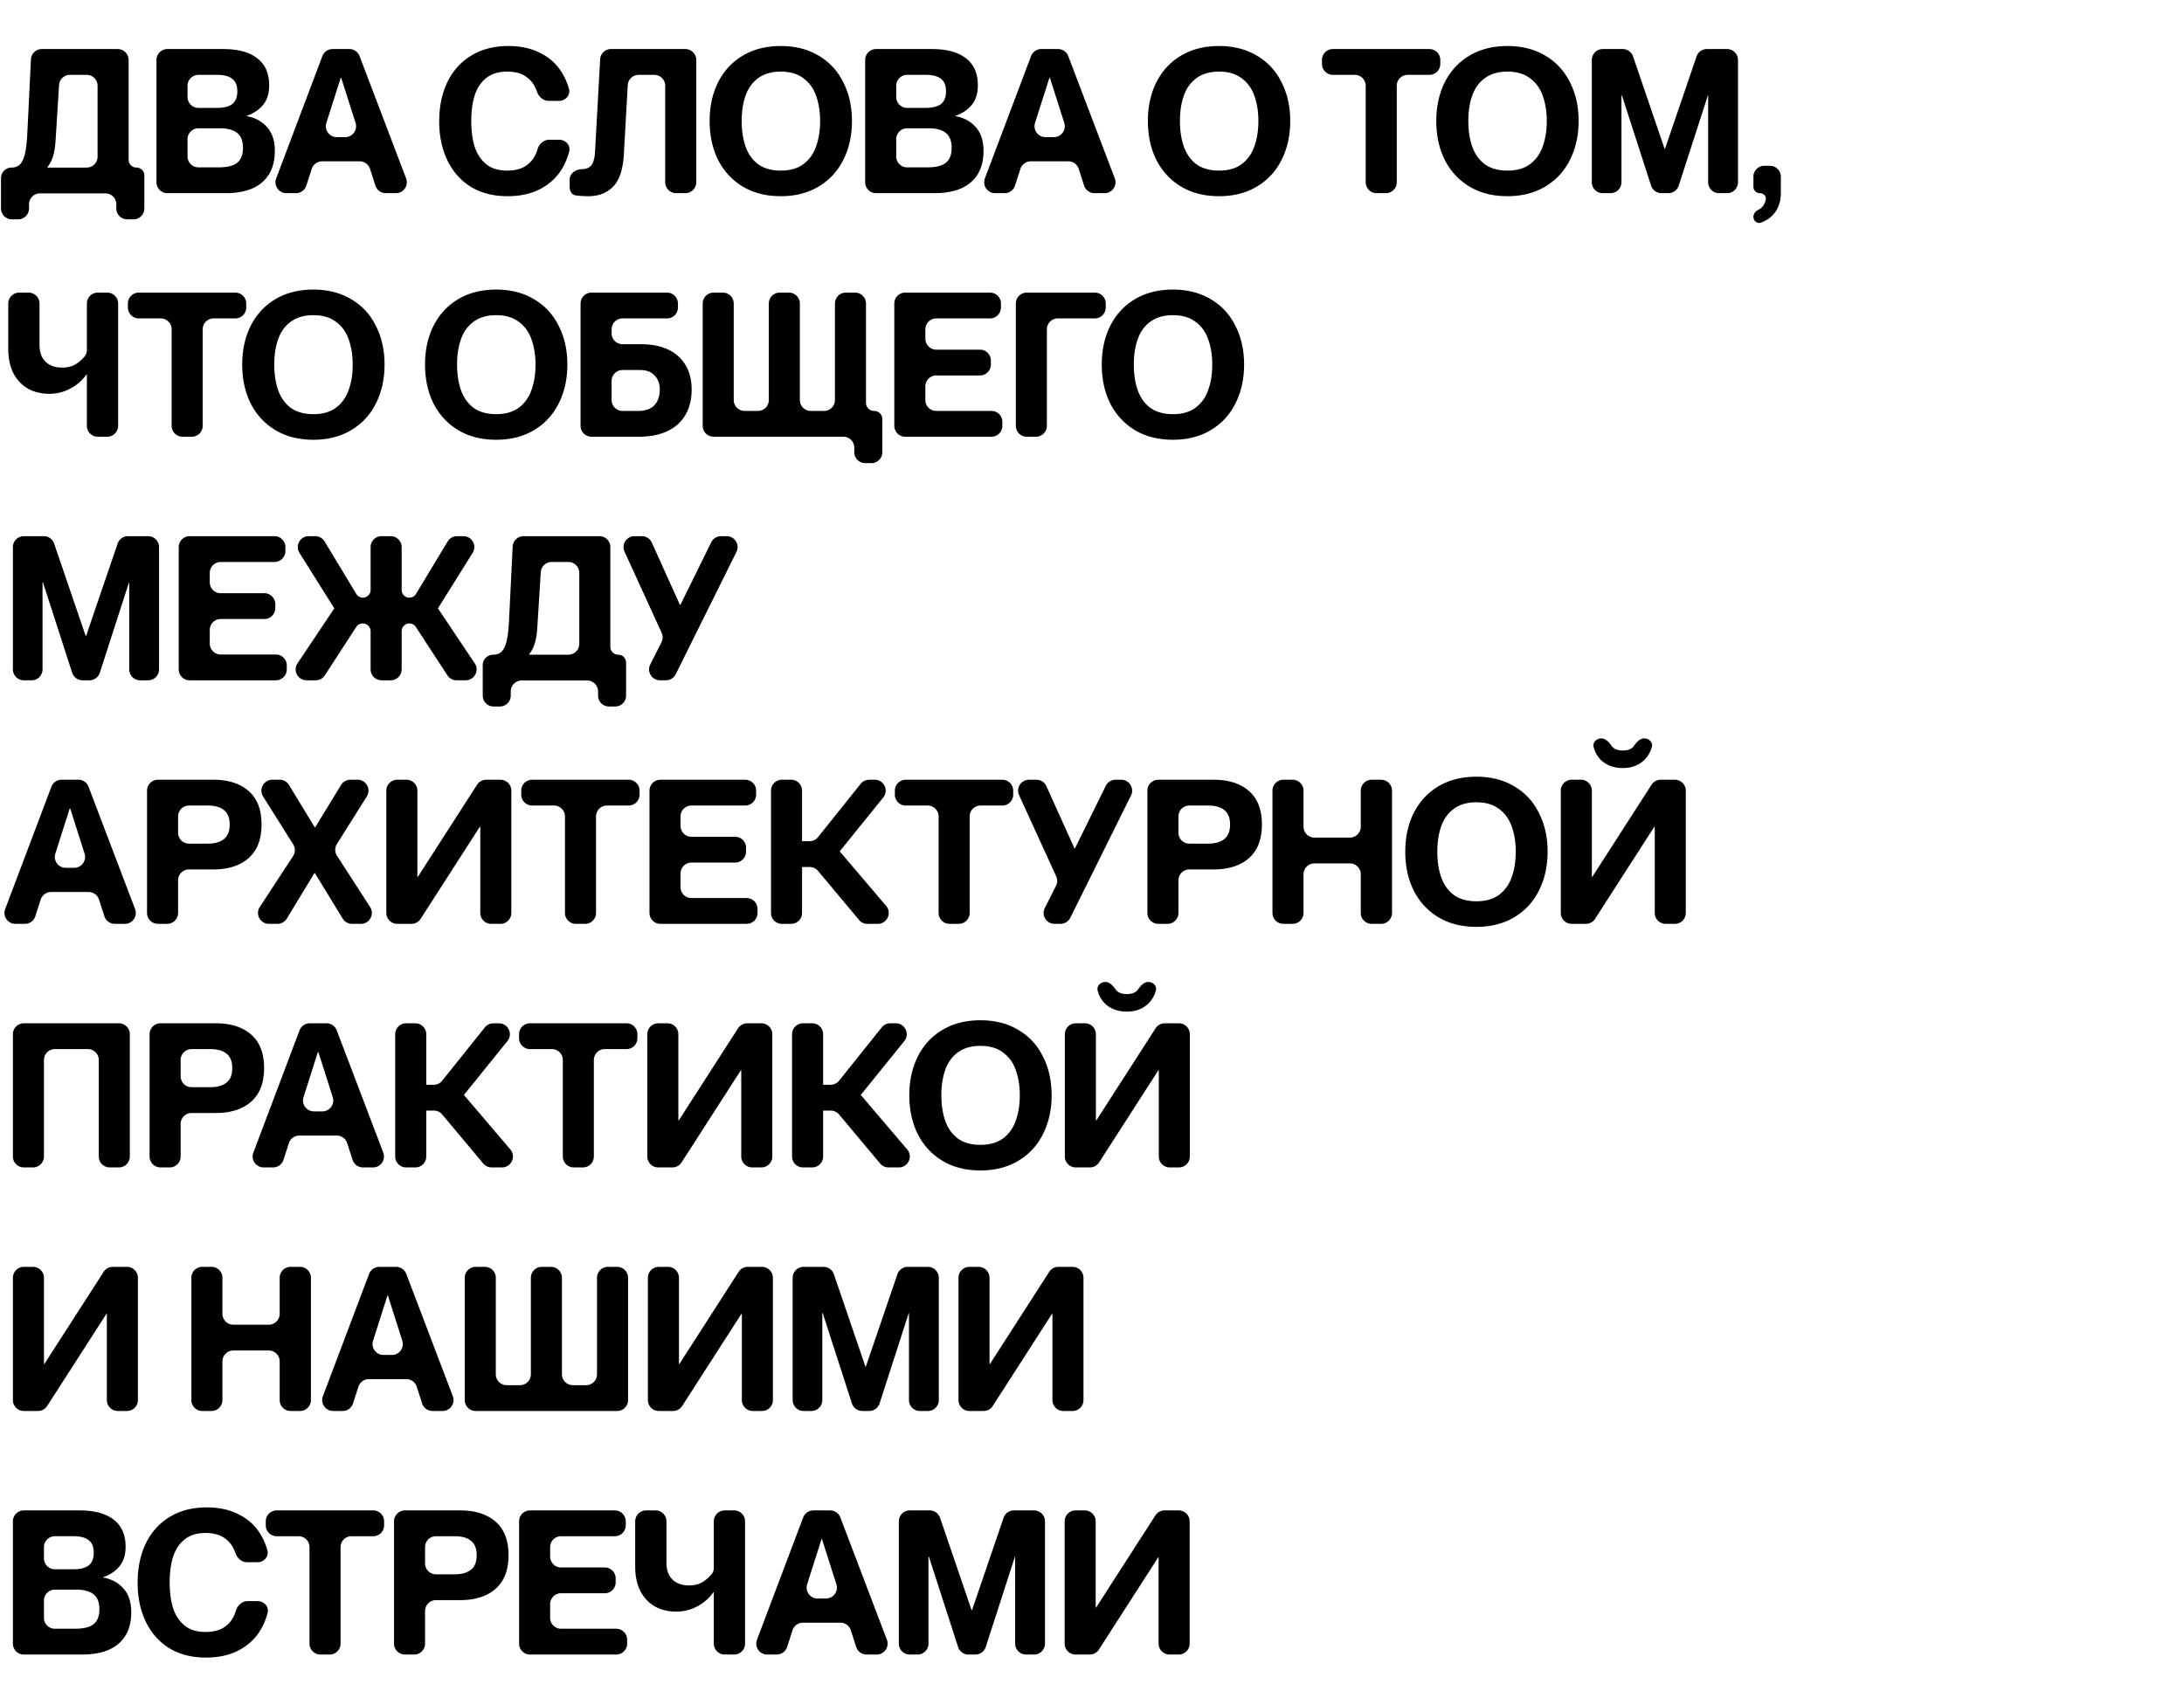 <svg xmlns="http://www.w3.org/2000/svg" width="520" height="406" fill="none"><g fill="#000" clip-path="url(#a)"><path d="M.24 42.4a2.496 2.496 0 0 1 2.496-2.496c.896 0 1.6-.288 2.112-.864.512-.576.896-1.472 1.152-2.688.256-1.216.432-2.912.528-5.088l.839-17.111a2.6 2.6 0 0 1 2.597-2.473h18.06a2.6 2.6 0 0 1 2.6 2.6v23.752c0 1.034.838 1.872 1.872 1.872 1.034 0 1.872.838 1.872 1.872v7.864a2.6 2.6 0 0 1-2.6 2.6h-1.472a2.6 2.6 0 0 1-2.6-2.6v-.992a2.6 2.6 0 0 0-2.6-2.6H9.512a2.6 2.6 0 0 0-2.6 2.6v.992a2.6 2.6 0 0 1-2.6 2.6H2.84a2.6 2.6 0 0 1-2.6-2.6V42.4zm20.392-2.496a2.6 2.6 0 0 0 2.6-2.6v-16.88a2.6 2.6 0 0 0-2.6-2.6h-3.98a2.6 2.6 0 0 0-2.596 2.438l-.808 12.97c-.096 1.632-.304 2.96-.624 3.984-.317 1.014-.76 1.872-1.328 2.572a.07.07 0 0 0 .055.116h9.281zM37.257 14.28a2.6 2.6 0 0 1 2.6-2.6h13.24c3.584 0 6.304.736 8.16 2.208 1.888 1.44 2.832 3.584 2.832 6.432 0 1.952-.496 3.52-1.488 4.704-.951 1.142-2.218 1.985-3.798 2.53a.062.062 0 0 0-.042.058c0 .03.022.056.051.061 1.96.358 3.544 1.219 4.75 2.583 1.247 1.376 1.871 3.264 1.871 5.664 0 2.272-.48 4.16-1.44 5.664-.96 1.504-2.32 2.624-4.08 3.36-1.728.704-3.792 1.056-6.192 1.056H39.857a2.6 2.6 0 0 1-2.6-2.6V14.28zm14.736 25.576c1.408 0 2.528-.16 3.36-.48.864-.32 1.488-.816 1.872-1.488.416-.704.624-1.6.624-2.688 0-1.632-.464-2.816-1.392-3.552-.928-.736-2.32-1.104-4.176-1.104H47.25a2.6 2.6 0 0 0-2.6 2.6v4.112a2.6 2.6 0 0 0 2.6 2.6h4.744zm-.384-14.16c1.088 0 1.984-.128 2.688-.384.736-.256 1.28-.672 1.632-1.248.384-.576.576-1.344.576-2.304 0-1.408-.416-2.416-1.248-3.024-.8-.608-1.968-.912-3.504-.912H47.25a2.6 2.6 0 0 0-2.6 2.6v2.672a2.6 2.6 0 0 0 2.6 2.6h4.36zm25.146-12.335a2.6 2.6 0 0 1 2.433-1.681h3.994a2.6 2.6 0 0 1 2.43 1.675l11.078 29.12A2.6 2.6 0 0 1 94.26 46h-2.4a2.6 2.6 0 0 1-2.475-1.801L88.1 40.217a2.6 2.6 0 0 0-2.474-1.801H76.69a2.6 2.6 0 0 0-2.474 1.801L72.932 44.2a2.6 2.6 0 0 1-2.475 1.8h-2.266a2.6 2.6 0 0 1-2.432-3.519l10.996-29.12zm5.43 19.295a2.6 2.6 0 0 0 2.477-3.39l-3.417-10.724a.066.066 0 0 0-.125 0l-3.418 10.725a2.6 2.6 0 0 0 2.478 3.389h2.005zm38.66 14.064c-3.392 0-6.32-.752-8.784-2.256-2.432-1.536-4.288-3.648-5.568-6.336-1.28-2.688-1.92-5.76-1.92-9.216 0-3.52.64-6.624 1.92-9.312 1.312-2.72 3.2-4.832 5.664-6.336 2.496-1.536 5.456-2.304 8.88-2.304 2.944 0 5.488.56 7.632 1.68 2.176 1.088 3.872 2.624 5.088 4.608a14.984 14.984 0 0 1 1.708 3.914c.418 1.494-.81 2.854-2.361 2.854h-2.481c-1.267 0-2.315-.928-2.74-2.122a10.27 10.27 0 0 0-.606-1.382c-.544-1.024-1.344-1.856-2.4-2.496-1.056-.64-2.432-.96-4.128-.96-2.048 0-3.712.512-4.992 1.536-1.248.992-2.16 2.368-2.736 4.128-.544 1.728-.816 3.76-.816 6.096 0 2.336.272 4.384.816 6.144.576 1.728 1.488 3.104 2.736 4.128 1.248 1.024 2.912 1.536 4.992 1.536 1.696 0 3.088-.32 4.176-.96 1.088-.672 1.904-1.536 2.448-2.592a9.7 9.7 0 0 0 .599-1.514c.386-1.267 1.459-2.278 2.784-2.278h2.391c1.536 0 2.758 1.334 2.371 2.82a15.47 15.47 0 0 1-1.761 4.188c-1.248 2.016-2.976 3.6-5.184 4.752-2.176 1.12-4.752 1.68-7.728 1.68zm19.205 0a23.89 23.89 0 0 1-2.64-.144 13.306 13.306 0 0 1-.292-.037c-.942-.131-1.484-.987-1.484-1.939v-1.858c0-1.43 1.45-2.454 2.88-2.454 1.024 0 1.792-.32 2.304-.96.512-.672.8-1.792.864-3.36l1.208-21.832a2.6 2.6 0 0 1 2.596-2.456h17.692a2.6 2.6 0 0 1 2.6 2.6V43.4a2.6 2.6 0 0 1-2.6 2.6h-2.192a2.6 2.6 0 0 1-2.6-2.6V20.424a2.6 2.6 0 0 0-2.6-2.6h-3.726a2.6 2.6 0 0 0-2.596 2.454l-.918 16.314c-.192 3.68-1.04 6.288-2.544 7.824-1.472 1.536-3.456 2.304-5.952 2.304zm45.853 0c-3.488 0-6.512-.768-9.072-2.304-2.528-1.536-4.48-3.648-5.856-6.336-1.344-2.72-2.016-5.808-2.016-9.264 0-3.456.672-6.528 2.016-9.216 1.376-2.72 3.328-4.832 5.856-6.336 2.56-1.536 5.584-2.304 9.072-2.304 3.456 0 6.464.768 9.024 2.304 2.56 1.504 4.512 3.616 5.856 6.336 1.376 2.688 2.064 5.76 2.064 9.216 0 3.456-.688 6.544-2.064 9.264-1.344 2.688-3.296 4.8-5.856 6.336-2.56 1.536-5.568 2.304-9.024 2.304zm0-6.096c2.208 0 4-.512 5.376-1.536 1.408-1.056 2.416-2.464 3.024-4.224.64-1.76.96-3.776.96-6.048 0-2.24-.32-4.24-.96-6-.608-1.76-1.616-3.152-3.024-4.176-1.376-1.056-3.168-1.584-5.376-1.584s-4.016.528-5.424 1.584c-1.376 1.024-2.368 2.416-2.976 4.176-.608 1.728-.912 3.728-.912 6s.304 4.288.912 6.048c.608 1.76 1.6 3.168 2.976 4.224 1.408 1.024 3.216 1.536 5.424 1.536zm20.089-26.344a2.6 2.6 0 0 1 2.6-2.6h13.24c3.584 0 6.304.736 8.16 2.208 1.888 1.44 2.832 3.584 2.832 6.432 0 1.952-.496 3.52-1.488 4.704-.952 1.142-2.218 1.985-3.798 2.53a.062.062 0 0 0-.042.058c0 .03.022.056.051.061 1.961.358 3.544 1.219 4.749 2.583 1.248 1.376 1.872 3.264 1.872 5.664 0 2.272-.48 4.16-1.44 5.664-.96 1.504-2.32 2.624-4.08 3.36-1.728.704-3.792 1.056-6.192 1.056h-13.864a2.6 2.6 0 0 1-2.6-2.6V14.28zm14.736 25.576c1.408 0 2.528-.16 3.36-.48.864-.32 1.488-.816 1.872-1.488.416-.704.624-1.6.624-2.688 0-1.632-.464-2.816-1.392-3.552-.928-.736-2.32-1.104-4.176-1.104h-5.032a2.6 2.6 0 0 0-2.6 2.6v4.112a2.6 2.6 0 0 0 2.6 2.6h4.744zm-.384-14.16c1.088 0 1.984-.128 2.688-.384.736-.256 1.28-.672 1.632-1.248.384-.576.576-1.344.576-2.304 0-1.408-.416-2.416-1.248-3.024-.8-.608-1.968-.912-3.504-.912h-4.504a2.6 2.6 0 0 0-2.6 2.6v2.672a2.6 2.6 0 0 0 2.6 2.6h4.36zm25.146-12.335a2.6 2.6 0 0 1 2.433-1.681h3.994a2.6 2.6 0 0 1 2.43 1.675l11.078 29.12A2.6 2.6 0 0 1 262.994 46h-2.4a2.6 2.6 0 0 1-2.474-1.801l-1.285-3.982a2.6 2.6 0 0 0-2.475-1.801h-8.934a2.6 2.6 0 0 0-2.474 1.801l-1.285 3.982A2.6 2.6 0 0 1 239.192 46h-2.266a2.6 2.6 0 0 1-2.432-3.519l10.996-29.12zm5.43 19.295a2.6 2.6 0 0 0 2.477-3.39l-3.417-10.724a.066.066 0 0 0-.063-.046.065.065 0 0 0-.062.046l-3.418 10.725a2.6 2.6 0 0 0 2.478 3.389h2.005zm39.332 14.064c-3.488 0-6.512-.768-9.072-2.304-2.528-1.536-4.48-3.648-5.856-6.336-1.344-2.72-2.016-5.808-2.016-9.264 0-3.456.672-6.528 2.016-9.216 1.376-2.72 3.328-4.832 5.856-6.336 2.56-1.536 5.584-2.304 9.072-2.304 3.456 0 6.464.768 9.024 2.304 2.56 1.504 4.512 3.616 5.856 6.336 1.376 2.688 2.064 5.76 2.064 9.216 0 3.456-.688 6.544-2.064 9.264-1.344 2.688-3.296 4.8-5.856 6.336-2.56 1.536-5.568 2.304-9.024 2.304zm0-6.096c2.208 0 4-.512 5.376-1.536 1.408-1.056 2.416-2.464 3.024-4.224.64-1.76.96-3.776.96-6.048 0-2.24-.32-4.24-.96-6-.608-1.76-1.616-3.152-3.024-4.176-1.376-1.056-3.168-1.584-5.376-1.584s-4.016.528-5.424 1.584c-1.376 1.024-2.368 2.416-2.976 4.176-.608 1.728-.912 3.728-.912 6s.304 4.288.912 6.048c.608 1.76 1.6 3.168 2.976 4.224 1.408 1.024 3.216 1.536 5.424 1.536zm34.917-20.2a2.6 2.6 0 0 0-2.6-2.6h-5.216a2.6 2.6 0 0 1-2.6-2.6v-.944a2.6 2.6 0 0 1 2.6-2.6h22.976a2.6 2.6 0 0 1 2.6 2.6v.944a2.6 2.6 0 0 1-2.6 2.6h-5.168a2.6 2.6 0 0 0-2.6 2.6V43.4a2.6 2.6 0 0 1-2.6 2.6h-2.192a2.6 2.6 0 0 1-2.6-2.6V20.424zm33.747 26.296c-3.488 0-6.512-.768-9.072-2.304-2.528-1.536-4.48-3.648-5.856-6.336-1.344-2.72-2.016-5.808-2.016-9.264 0-3.456.672-6.528 2.016-9.216 1.376-2.72 3.328-4.832 5.856-6.336 2.56-1.536 5.584-2.304 9.072-2.304 3.456 0 6.464.768 9.024 2.304 2.56 1.504 4.512 3.616 5.856 6.336 1.376 2.688 2.064 5.76 2.064 9.216 0 3.456-.688 6.544-2.064 9.264-1.344 2.688-3.296 4.8-5.856 6.336-2.56 1.536-5.568 2.304-9.024 2.304zm0-6.096c2.208 0 4-.512 5.376-1.536 1.408-1.056 2.416-2.464 3.024-4.224.64-1.76.96-3.776.96-6.048 0-2.24-.32-4.24-.96-6-.608-1.76-1.616-3.152-3.024-4.176-1.376-1.056-3.168-1.584-5.376-1.584s-4.016.528-5.424 1.584c-1.376 1.024-2.368 2.416-2.976 4.176-.608 1.728-.912 3.728-.912 6s.304 4.288.912 6.048c.608 1.76 1.6 3.168 2.976 4.224 1.408 1.024 3.216 1.536 5.424 1.536zm20.09-26.344a2.6 2.6 0 0 1 2.6-2.6h4.756a2.6 2.6 0 0 1 2.461 1.76l7.495 21.954c.01.028.035.046.064.046a.066.066 0 0 0 .063-.045l7.496-21.955a2.6 2.6 0 0 1 2.46-1.76h4.805a2.6 2.6 0 0 1 2.6 2.6V43.4a2.6 2.6 0 0 1-2.6 2.6h-1.904a2.6 2.6 0 0 1-2.6-2.6V22.7a.028.028 0 0 0-.028-.028.027.027 0 0 0-.026.02L399.7 44.198A2.601 2.601 0 0 1 397.225 46h-1.639a2.6 2.6 0 0 1-2.474-1.8l-6.942-21.49a.055.055 0 0 0-.108.017V43.4a2.6 2.6 0 0 1-2.6 2.6h-1.856a2.6 2.6 0 0 1-2.6-2.6V14.28zm38.474 37.344c0-.733.531-1.333 1.181-1.67a3.305 3.305 0 0 0 1.123-.93c.295-.387.505-.886.63-1.497.17-.83-.55-1.527-1.398-1.527a1.536 1.536 0 0 1-1.536-1.536v-2.392a2.6 2.6 0 0 1 2.6-2.6h1.328a2.6 2.6 0 0 1 2.6 2.6V46c0 1.984-.56 3.632-1.68 4.944-.759.915-1.775 1.605-3.048 2.068-.913.333-1.8-.417-1.8-1.388zM20.688 89.231a.063.063 0 0 0-.115-.036c-.99 1.395-2.263 2.506-3.82 3.333a10.498 10.498 0 0 1-4.993 1.248c-1.92 0-3.632-.416-5.136-1.248-1.472-.864-2.624-2.096-3.456-3.696-.8-1.632-1.2-3.536-1.2-5.712V72.28a2.6 2.6 0 0 1 2.6-2.6h2.24a2.6 2.6 0 0 1 2.6 2.6v9.832c0 1.696.464 3.024 1.392 3.984.96.96 2.288 1.44 3.984 1.44 1.28 0 2.368-.272 3.264-.816.724-.45 1.418-1.054 2.083-1.814.376-.43.557-.991.557-1.562V72.28a2.6 2.6 0 0 1 2.6-2.6h2.24a2.6 2.6 0 0 1 2.6 2.6v29.12a2.6 2.6 0 0 1-2.6 2.6h-2.24a2.6 2.6 0 0 1-2.6-2.6V89.231zm20.18-10.807a2.6 2.6 0 0 0-2.6-2.6h-5.216a2.6 2.6 0 0 1-2.6-2.6v-.944a2.6 2.6 0 0 1 2.6-2.6h22.976a2.6 2.6 0 0 1 2.6 2.6v.944a2.6 2.6 0 0 1-2.6 2.6H50.86a2.6 2.6 0 0 0-2.6 2.6V101.4a2.6 2.6 0 0 1-2.6 2.6h-2.192a2.6 2.6 0 0 1-2.6-2.6V78.424zm33.748 26.296c-3.488 0-6.512-.768-9.072-2.304-2.528-1.536-4.48-3.648-5.856-6.336-1.344-2.72-2.016-5.808-2.016-9.264 0-3.456.672-6.528 2.016-9.216 1.376-2.72 3.328-4.832 5.856-6.336 2.56-1.536 5.584-2.304 9.072-2.304 3.456 0 6.464.768 9.024 2.304 2.56 1.504 4.512 3.616 5.856 6.336 1.376 2.688 2.064 5.76 2.064 9.216 0 3.456-.688 6.544-2.064 9.264-1.344 2.688-3.296 4.8-5.856 6.336-2.56 1.536-5.568 2.304-9.024 2.304zm0-6.096c2.208 0 4-.512 5.376-1.536 1.408-1.056 2.416-2.464 3.024-4.224.64-1.76.96-3.776.96-6.048 0-2.24-.32-4.24-.96-6-.608-1.76-1.616-3.152-3.024-4.176-1.376-1.056-3.168-1.584-5.376-1.584s-4.016.528-5.424 1.584c-1.376 1.024-2.368 2.416-2.976 4.176-.608 1.728-.912 3.728-.912 6s.304 4.288.912 6.048c.608 1.76 1.6 3.168 2.976 4.224 1.408 1.024 3.216 1.536 5.424 1.536zm43.526 6.096c-3.488 0-6.512-.768-9.072-2.304-2.528-1.536-4.48-3.648-5.856-6.336-1.344-2.72-2.016-5.808-2.016-9.264 0-3.456.672-6.528 2.016-9.216 1.376-2.72 3.328-4.832 5.856-6.336 2.56-1.536 5.584-2.304 9.072-2.304 3.456 0 6.464.768 9.024 2.304 2.56 1.504 4.512 3.616 5.856 6.336 1.376 2.688 2.064 5.76 2.064 9.216 0 3.456-.688 6.544-2.064 9.264-1.344 2.688-3.296 4.8-5.856 6.336-2.56 1.536-5.568 2.304-9.024 2.304zm0-6.096c2.208 0 4-.512 5.376-1.536 1.408-1.056 2.416-2.464 3.024-4.224.64-1.76.96-3.776.96-6.048 0-2.24-.32-4.24-.96-6-.608-1.76-1.616-3.152-3.024-4.176-1.376-1.056-3.168-1.584-5.376-1.584s-4.016.528-5.424 1.584c-1.376 1.024-2.368 2.416-2.976 4.176-.608 1.728-.912 3.728-.912 6s.304 4.288.912 6.048c.608 1.76 1.6 3.168 2.976 4.224 1.408 1.024 3.216 1.536 5.424 1.536zm20.089-26.344a2.6 2.6 0 0 1 2.6-2.6h17.984a2.6 2.6 0 0 1 2.6 2.6v.944a2.6 2.6 0 0 1-2.6 2.6h-10.592a2.6 2.6 0 0 0-2.6 2.6v.944a2.6 2.6 0 0 0 2.6 2.6h4.36c3.84 0 6.816.96 8.928 2.88 2.112 1.92 3.168 4.56 3.168 7.92 0 2.336-.496 4.352-1.488 6.048-.96 1.664-2.384 2.944-4.272 3.84-1.888.896-4.16 1.344-6.816 1.344h-11.272a2.6 2.6 0 0 1-2.6-2.6V72.28zm13.776 25.576c1.088 0 2-.192 2.736-.576a3.767 3.767 0 0 0 1.728-1.728c.416-.8.624-1.728.624-2.784 0-1.376-.416-2.496-1.248-3.36-.8-.864-1.936-1.296-3.408-1.296h-4.216a2.6 2.6 0 0 0-2.6 2.6v4.544a2.6 2.6 0 0 0 2.6 2.6h3.784zm51.396 8.744a2.6 2.6 0 0 0-2.6-2.6h-30.896a2.6 2.6 0 0 1-2.6-2.6V72.28a2.6 2.6 0 0 1 2.6-2.6h2.192a2.6 2.6 0 0 1 2.6 2.6v22.976a2.6 2.6 0 0 0 2.6 2.6h3.152a2.6 2.6 0 0 0 2.6-2.6V72.28a2.6 2.6 0 0 1 2.6-2.6h2.192a2.6 2.6 0 0 1 2.6 2.6v22.976a2.6 2.6 0 0 0 2.6 2.6h3.152a2.6 2.6 0 0 0 2.6-2.6V72.28a2.6 2.6 0 0 1 2.6-2.6h2.192a2.6 2.6 0 0 1 2.6 2.6v23.632c0 1.074.87 1.944 1.944 1.944 1.074 0 1.944.87 1.944 1.944v7.888a2.6 2.6 0 0 1-2.6 2.6h-1.472a2.6 2.6 0 0 1-2.6-2.6V106.6zm9.527-34.32a2.6 2.6 0 0 1 2.6-2.6h20.192a2.6 2.6 0 0 1 2.6 2.6v.944a2.6 2.6 0 0 1-2.6 2.6h-12.8a2.6 2.6 0 0 0-2.6 2.6v2.24a2.6 2.6 0 0 0 2.6 2.6h10.4a2.6 2.6 0 0 1 2.6 2.6v.944a2.6 2.6 0 0 1-2.6 2.6h-10.4a2.6 2.6 0 0 0-2.6 2.6v3.248a2.6 2.6 0 0 0 2.6 2.6h13.136a2.6 2.6 0 0 1 2.6 2.6v.944a2.6 2.6 0 0 1-2.6 2.6H215.53a2.6 2.6 0 0 1-2.6-2.6V72.28zm28.935 0a2.6 2.6 0 0 1 2.6-2.6h16.208a2.6 2.6 0 0 1 2.6 2.6v.944a2.6 2.6 0 0 1-2.6 2.6h-8.816a2.6 2.6 0 0 0-2.6 2.6V101.4a2.6 2.6 0 0 1-2.6 2.6h-2.192a2.6 2.6 0 0 1-2.6-2.6V72.28zm37.405 32.44c-3.488 0-6.512-.768-9.072-2.304-2.528-1.536-4.48-3.648-5.856-6.336-1.344-2.72-2.016-5.808-2.016-9.264 0-3.456.672-6.528 2.016-9.216 1.376-2.72 3.328-4.832 5.856-6.336 2.56-1.536 5.584-2.304 9.072-2.304 3.456 0 6.464.768 9.024 2.304 2.56 1.504 4.512 3.616 5.856 6.336 1.376 2.688 2.064 5.76 2.064 9.216 0 3.456-.688 6.544-2.064 9.264-1.344 2.688-3.296 4.8-5.856 6.336-2.56 1.536-5.568 2.304-9.024 2.304zm0-6.096c2.208 0 4-.512 5.376-1.536 1.408-1.056 2.416-2.464 3.024-4.224.64-1.76.96-3.776.96-6.048 0-2.24-.32-4.24-.96-6-.608-1.76-1.616-3.152-3.024-4.176-1.376-1.056-3.168-1.584-5.376-1.584s-4.016.528-5.424 1.584c-1.376 1.024-2.368 2.416-2.976 4.176-.608 1.728-.912 3.728-.912 6s.304 4.288.912 6.048c.608 1.76 1.6 3.168 2.976 4.224 1.408 1.024 3.216 1.536 5.424 1.536zM3.072 130.28a2.6 2.6 0 0 1 2.6-2.6h4.756a2.6 2.6 0 0 1 2.46 1.76l7.496 21.955c.01.027.035.045.064.045a.067.067 0 0 0 .064-.045l7.495-21.955a2.6 2.6 0 0 1 2.46-1.76h4.805a2.6 2.6 0 0 1 2.6 2.6v29.12a2.6 2.6 0 0 1-2.6 2.6h-1.904a2.6 2.6 0 0 1-2.6-2.6v-20.7a.028.028 0 0 0-.028-.028.028.028 0 0 0-.026.019l-6.948 21.508A2.6 2.6 0 0 1 21.292 162h-1.64a2.6 2.6 0 0 1-2.474-1.801l-6.942-21.489a.056.056 0 0 0-.108.018V159.4a2.6 2.6 0 0 1-2.6 2.6H5.672a2.6 2.6 0 0 1-2.6-2.6v-29.12zm39.482 0a2.6 2.6 0 0 1 2.6-2.6h20.192a2.6 2.6 0 0 1 2.6 2.6v.944a2.6 2.6 0 0 1-2.6 2.6h-12.8a2.6 2.6 0 0 0-2.6 2.6v2.24a2.6 2.6 0 0 0 2.6 2.6h10.4a2.6 2.6 0 0 1 2.6 2.6v.944a2.6 2.6 0 0 1-2.6 2.6h-10.4a2.6 2.6 0 0 0-2.6 2.6v3.248a2.6 2.6 0 0 0 2.6 2.6h13.136a2.6 2.6 0 0 1 2.6 2.6v.944a2.6 2.6 0 0 1-2.6 2.6H45.154a2.6 2.6 0 0 1-2.6-2.6v-29.12zm37.331 14.171c.438-.654 1.458-.334 1.444.453-.014.784-1.04 1.069-1.457.405l-8.57-13.646c-1.087-1.732.157-3.983 2.202-3.983h1.557a2.6 2.6 0 0 1 2.226 1.257l7.537 12.493a1.84 1.84 0 0 0 3.417-.951V130.28a2.6 2.6 0 0 1 2.6-2.6h2.192a2.6 2.6 0 0 1 2.6 2.6v10.199a1.841 1.841 0 0 0 3.417.951l7.537-12.493a2.6 2.6 0 0 1 2.226-1.257h1.518c2.043 0 3.288 2.247 2.205 3.979L104 145.303c-.416.664-1.441.38-1.455-.403-.014-.786 1.004-1.105 1.441-.453l9.048 13.506c1.157 1.727-.081 4.047-2.16 4.047h-2.169a2.601 2.601 0 0 1-2.177-1.179l-7.52-11.524a1.837 1.837 0 0 0-3.376 1.004v9.099a2.6 2.6 0 0 1-2.6 2.6h-2.191a2.6 2.6 0 0 1-2.6-2.6v-9.07a1.867 1.867 0 0 0-3.432-1.016l-7.463 11.501A2.6 2.6 0 0 1 75.165 162H73c-2.08 0-3.317-2.32-2.16-4.047l9.045-13.502zm35.051 13.949a2.495 2.495 0 0 1 2.496-2.496c.896 0 1.6-.288 2.112-.864.512-.576.896-1.472 1.152-2.688.256-1.216.432-2.912.528-5.088l.838-17.111a2.6 2.6 0 0 1 2.597-2.473h18.061a2.6 2.6 0 0 1 2.6 2.6v23.752c0 1.034.838 1.872 1.872 1.872 1.034 0 1.872.838 1.872 1.872v7.864a2.6 2.6 0 0 1-2.6 2.6h-1.472a2.6 2.6 0 0 1-2.6-2.6v-.992a2.6 2.6 0 0 0-2.6-2.6h-15.584a2.6 2.6 0 0 0-2.6 2.6v.992a2.6 2.6 0 0 1-2.6 2.6h-1.472a2.6 2.6 0 0 1-2.6-2.6v-7.24zm20.392-2.496a2.6 2.6 0 0 0 2.6-2.6v-16.88a2.6 2.6 0 0 0-2.6-2.6h-3.981a2.6 2.6 0 0 0-2.595 2.438l-.808 12.97c-.096 1.632-.304 2.96-.624 3.984-.317 1.014-.76 1.872-1.328 2.572a.069.069 0 0 0-.016.045.07.07 0 0 0 .07.071h9.282zm22.165-2.964a2.599 2.599 0 0 0 .043-2.253l-8.837-19.326c-.787-1.722.471-3.681 2.365-3.681h1.761c1.022 0 1.949.599 2.37 1.53l6.681 14.793a.074.074 0 0 0 .069.045.075.075 0 0 0 .068-.042l7.328-14.875a2.601 2.601 0 0 1 2.332-1.451h1.341c1.93 0 3.187 2.028 2.329 3.756l-14.458 29.12a2.6 2.6 0 0 1-2.329 1.444h-1.412c-1.937 0-3.193-2.042-2.321-3.772l2.67-5.288zM12.23 187.361a2.6 2.6 0 0 1 2.431-1.681h3.994a2.6 2.6 0 0 1 2.43 1.676l11.078 29.12a2.6 2.6 0 0 1-2.43 3.524h-2.4a2.6 2.6 0 0 1-2.474-1.801l-1.286-3.982a2.6 2.6 0 0 0-2.474-1.801h-8.934a2.6 2.6 0 0 0-2.474 1.801l-1.286 3.982A2.6 2.6 0 0 1 5.931 220H3.665a2.6 2.6 0 0 1-2.432-3.519l10.996-29.12zm5.429 19.295a2.6 2.6 0 0 0 2.477-3.389l-3.417-10.725a.065.065 0 0 0-.063-.046.065.065 0 0 0-.063.046l-3.417 10.725a2.6 2.6 0 0 0 2.477 3.389h2.006zm17.348-18.376a2.6 2.6 0 0 1 2.6-2.6H50.8c3.552 0 6.352.896 8.4 2.688 2.048 1.792 3.072 4.448 3.072 7.968 0 2.368-.464 4.352-1.392 5.952-.928 1.568-2.256 2.752-3.984 3.552-1.728.8-3.76 1.2-6.096 1.2H45a2.6 2.6 0 0 0-2.6 2.6v7.76a2.6 2.6 0 0 1-2.6 2.6h-2.192a2.6 2.6 0 0 1-2.6-2.6v-29.12zm14.448 12.616c1.12 0 2.064-.16 2.832-.48.768-.32 1.36-.8 1.776-1.44.416-.672.624-1.552.624-2.64 0-1.568-.448-2.704-1.344-3.408-.864-.736-2.16-1.104-3.888-1.104H45a2.6 2.6 0 0 0-2.6 2.6v3.872a2.6 2.6 0 0 0 2.6 2.6h4.456z"/><path d="M69.78 203.876a2.6 2.6 0 0 0 .026-2.808l-7.168-11.404c-1.089-1.732.156-3.984 2.2-3.984h1.753a2.6 2.6 0 0 1 2.222 1.25l6.14 10.105a.043.043 0 0 0 .037.021.044.044 0 0 0 .036-.02l6.187-10.113a2.6 2.6 0 0 1 2.218-1.243h1.706c2.046 0 3.29 2.253 2.2 3.985l-7.12 11.316a2.6 2.6 0 0 0 .016 2.795l7.887 12.213c1.117 1.731-.125 4.011-2.184 4.011h-2.12a2.6 2.6 0 0 1-2.219-1.244l-6.606-10.811a.084.084 0 0 0-.073-.041.087.087 0 0 0-.073.041l-6.56 10.804A2.6 2.6 0 0 1 66.062 220h-2.03c-2.067 0-3.308-2.295-2.175-4.024l7.923-12.1zm22.206-15.596a2.6 2.6 0 0 1 2.6-2.6h2.192a2.6 2.6 0 0 1 2.6 2.6v20.474c0 .034.028.062.063.062.02 0 .04-.011.052-.029l14.094-21.913a2.6 2.6 0 0 1 2.187-1.194h3.372a2.6 2.6 0 0 1 2.6 2.6v29.12a2.6 2.6 0 0 1-2.6 2.6h-2.192a2.6 2.6 0 0 1-2.6-2.6v-20.474a.062.062 0 0 0-.062-.062.064.064 0 0 0-.052.028l-14.094 21.914A2.6 2.6 0 0 1 97.959 220h-3.373a2.6 2.6 0 0 1-2.6-2.6v-29.12zm42.531 6.144a2.6 2.6 0 0 0-2.6-2.6h-5.216a2.6 2.6 0 0 1-2.6-2.6v-.944a2.6 2.6 0 0 1 2.6-2.6h22.976a2.6 2.6 0 0 1 2.6 2.6v.944a2.6 2.6 0 0 1-2.6 2.6h-5.168a2.6 2.6 0 0 0-2.6 2.6V217.4a2.6 2.6 0 0 1-2.6 2.6h-2.192a2.6 2.6 0 0 1-2.6-2.6v-22.976zm20.121-6.144a2.6 2.6 0 0 1 2.6-2.6h20.192a2.6 2.6 0 0 1 2.6 2.6v.944a2.6 2.6 0 0 1-2.6 2.6h-12.8a2.6 2.6 0 0 0-2.6 2.6v2.24a2.6 2.6 0 0 0 2.6 2.6h10.4a2.6 2.6 0 0 1 2.6 2.6v.944a2.6 2.6 0 0 1-2.6 2.6h-10.4a2.6 2.6 0 0 0-2.6 2.6v3.248a2.6 2.6 0 0 0 2.6 2.6h13.136a2.6 2.6 0 0 1 2.6 2.6v.944a2.6 2.6 0 0 1-2.6 2.6h-20.528a2.6 2.6 0 0 1-2.6-2.6v-29.12zm40.13 19.115a2.6 2.6 0 0 0-1.994-.931h-3.577a2.6 2.6 0 0 1-2.6-2.6v-.944a2.6 2.6 0 0 1 2.6-2.6h3.542c.79 0 1.537-.359 2.03-.976l10.151-12.688a2.598 2.598 0 0 1 2.03-.976h1.323c2.186 0 3.396 2.534 2.022 4.234l-10.579 13.092c-.287.356-.854.053-.718-.383a.414.414 0 0 1 .711-.146l11.271 13.237c1.437 1.689.237 4.286-1.98 4.286h-2.469a2.6 2.6 0 0 1-1.994-.931l-9.769-11.674zm-11.195-19.115a2.6 2.6 0 0 1 2.6-2.6h2.192a2.6 2.6 0 0 1 2.6 2.6v29.12a2.6 2.6 0 0 1-2.6 2.6h-2.192a2.6 2.6 0 0 1-2.6-2.6v-29.12zm39.905 6.144a2.6 2.6 0 0 0-2.6-2.6h-5.216a2.6 2.6 0 0 1-2.6-2.6v-.944a2.6 2.6 0 0 1 2.6-2.6h22.976a2.6 2.6 0 0 1 2.6 2.6v.944a2.6 2.6 0 0 1-2.6 2.6h-5.168a2.6 2.6 0 0 0-2.6 2.6V217.4a2.6 2.6 0 0 1-2.6 2.6h-2.192a2.6 2.6 0 0 1-2.6-2.6v-22.976zm27.958 16.516a2.599 2.599 0 0 0 .043-2.253l-8.837-19.326c-.787-1.722.471-3.681 2.365-3.681h1.761c1.022 0 1.949.599 2.37 1.53l6.681 14.793a.074.074 0 0 0 .069.045.075.075 0 0 0 .068-.042l7.328-14.875a2.601 2.601 0 0 1 2.332-1.451h1.341c1.93 0 3.187 2.028 2.329 3.756l-14.458 29.12a2.6 2.6 0 0 1-2.329 1.444h-1.411c-1.937 0-3.194-2.042-2.322-3.772l2.67-5.288zm21.754-22.66a2.6 2.6 0 0 1 2.6-2.6h13.192c3.552 0 6.352.896 8.4 2.688 2.048 1.792 3.072 4.448 3.072 7.968 0 2.368-.464 4.352-1.392 5.952-.928 1.568-2.256 2.752-3.984 3.552-1.728.8-3.76 1.2-6.096 1.2h-5.8a2.6 2.6 0 0 0-2.6 2.6v7.76a2.6 2.6 0 0 1-2.6 2.6h-2.192a2.6 2.6 0 0 1-2.6-2.6v-29.12zm14.448 12.616c1.12 0 2.064-.16 2.832-.48.768-.32 1.36-.8 1.776-1.44.416-.672.624-1.552.624-2.64 0-1.568-.448-2.704-1.344-3.408-.864-.736-2.16-1.104-3.888-1.104h-4.456a2.6 2.6 0 0 0-2.6 2.6v3.872a2.6 2.6 0 0 0 2.6 2.6h4.456zm15.331-12.616a2.6 2.6 0 0 1 2.6-2.6h2.192a2.6 2.6 0 0 1 2.6 2.6v8.576a2.6 2.6 0 0 0 2.6 2.6h8.432a2.6 2.6 0 0 0 2.6-2.6v-8.576a2.6 2.6 0 0 1 2.6-2.6h2.24a2.6 2.6 0 0 1 2.6 2.6v29.12a2.6 2.6 0 0 1-2.6 2.6h-2.24a2.6 2.6 0 0 1-2.6-2.6v-9.2a2.6 2.6 0 0 0-2.6-2.6h-8.432a2.6 2.6 0 0 0-2.6 2.6v9.2a2.6 2.6 0 0 1-2.6 2.6h-2.192a2.6 2.6 0 0 1-2.6-2.6v-29.12zm48.562 32.44c-3.488 0-6.512-.768-9.072-2.304-2.528-1.536-4.48-3.648-5.856-6.336-1.344-2.72-2.016-5.808-2.016-9.264 0-3.456.672-6.528 2.016-9.216 1.376-2.72 3.328-4.832 5.856-6.336 2.56-1.536 5.584-2.304 9.072-2.304 3.456 0 6.464.768 9.024 2.304 2.56 1.504 4.512 3.616 5.856 6.336 1.376 2.688 2.064 5.76 2.064 9.216 0 3.456-.688 6.544-2.064 9.264-1.344 2.688-3.296 4.8-5.856 6.336-2.56 1.536-5.568 2.304-9.024 2.304zm0-6.096c2.208 0 4-.512 5.376-1.536 1.408-1.056 2.416-2.464 3.024-4.224.64-1.76.96-3.776.96-6.048 0-2.24-.32-4.24-.96-6-.608-1.76-1.616-3.152-3.024-4.176-1.376-1.056-3.168-1.584-5.376-1.584s-4.016.528-5.424 1.584c-1.376 1.024-2.368 2.416-2.976 4.176-.608 1.728-.912 3.728-.912 6s.304 4.288.912 6.048c.608 1.76 1.6 3.168 2.976 4.224 1.408 1.024 3.216 1.536 5.424 1.536zm20.089-26.344a2.6 2.6 0 0 1 2.6-2.6h2.192a2.6 2.6 0 0 1 2.6 2.6v20.474c0 .034.028.062.062.062a.064.064 0 0 0 .053-.029l14.094-21.913a2.599 2.599 0 0 1 2.186-1.194h3.373a2.6 2.6 0 0 1 2.6 2.6v29.12a2.6 2.6 0 0 1-2.6 2.6h-2.192a2.6 2.6 0 0 1-2.6-2.6v-20.474a.062.062 0 0 0-.062-.062.063.063 0 0 0-.052.028l-14.094 21.914a2.6 2.6 0 0 1-2.187 1.194h-3.373a2.6 2.6 0 0 1-2.6-2.6v-29.12zm14.784-5.384c-2.112 0-3.84-.624-5.184-1.872-.865-.844-1.459-1.884-1.782-3.118-.289-1.107.664-2.066 1.808-2.066 1.067 0 1.851.911 2.472 1.778.099.138.21.265.334.382.544.48 1.328.72 2.352.72.992 0 1.76-.24 2.304-.72.128-.12.242-.251.343-.394.611-.864 1.39-1.766 2.448-1.766 1.147 0 2.096.972 1.786 2.076-.339 1.204-.936 2.224-1.793 3.06-1.312 1.28-3.008 1.92-5.088 1.92zM3.072 246.28a2.6 2.6 0 0 1 2.6-2.6h22.64a2.6 2.6 0 0 1 2.6 2.6v29.12a2.6 2.6 0 0 1-2.6 2.6H26.12a2.6 2.6 0 0 1-2.6-2.6v-22.976a2.6 2.6 0 0 0-2.6-2.6h-7.856a2.6 2.6 0 0 0-2.6 2.6V275.4a2.6 2.6 0 0 1-2.6 2.6H5.672a2.6 2.6 0 0 1-2.6-2.6v-29.12zm32.544 0a2.6 2.6 0 0 1 2.6-2.6h13.192c3.552 0 6.352.896 8.4 2.688 2.048 1.792 3.072 4.448 3.072 7.968 0 2.368-.464 4.352-1.392 5.952-.928 1.568-2.256 2.752-3.984 3.552-1.728.8-3.76 1.2-6.096 1.2h-5.8a2.6 2.6 0 0 0-2.6 2.6v7.76a2.6 2.6 0 0 1-2.6 2.6h-2.192a2.6 2.6 0 0 1-2.6-2.6v-29.12zm14.448 12.616c1.12 0 2.064-.16 2.832-.48.768-.32 1.36-.8 1.776-1.44.416-.672.624-1.552.624-2.64 0-1.568-.448-2.704-1.344-3.408-.864-.736-2.16-1.104-3.888-1.104h-4.456a2.6 2.6 0 0 0-2.6 2.6v3.872a2.6 2.6 0 0 0 2.6 2.6h4.456zm21.254-13.535a2.6 2.6 0 0 1 2.432-1.681h3.994a2.6 2.6 0 0 1 2.43 1.676l11.078 29.12a2.6 2.6 0 0 1-2.43 3.524h-2.4a2.6 2.6 0 0 1-2.475-1.801l-1.285-3.982a2.6 2.6 0 0 0-2.474-1.801h-8.934a2.6 2.6 0 0 0-2.475 1.801l-1.285 3.982A2.6 2.6 0 0 1 65.02 278h-2.266a2.6 2.6 0 0 1-2.432-3.519l10.996-29.12zm5.43 19.295a2.6 2.6 0 0 0 2.477-3.389l-3.418-10.725a.065.065 0 0 0-.062-.046.065.065 0 0 0-.063.046l-3.417 10.725a2.6 2.6 0 0 0 2.477 3.389h2.005zm28.543.739a2.6 2.6 0 0 0-1.994-.931H99.72a2.6 2.6 0 0 1-2.6-2.6v-.944a2.6 2.6 0 0 1 2.6-2.6h3.542c.79 0 1.537-.359 2.03-.976l10.151-12.688a2.601 2.601 0 0 1 2.03-.976h1.323c2.186 0 3.396 2.534 2.022 4.234l-10.579 13.092c-.287.356-.854.053-.718-.383a.414.414 0 0 1 .711-.146l11.271 13.237c1.437 1.689.238 4.286-1.98 4.286h-2.469c-.769 0-1.5-.341-1.994-.931l-9.769-11.674zM94.096 246.28a2.6 2.6 0 0 1 2.6-2.6h2.192a2.6 2.6 0 0 1 2.6 2.6v29.12a2.6 2.6 0 0 1-2.6 2.6h-2.192a2.6 2.6 0 0 1-2.6-2.6v-29.12zm39.905 6.144a2.6 2.6 0 0 0-2.6-2.6h-5.216a2.6 2.6 0 0 1-2.6-2.6v-.944a2.6 2.6 0 0 1 2.6-2.6h22.976a2.6 2.6 0 0 1 2.6 2.6v.944a2.6 2.6 0 0 1-2.6 2.6h-5.168a2.6 2.6 0 0 0-2.6 2.6V275.4a2.6 2.6 0 0 1-2.6 2.6h-2.192a2.6 2.6 0 0 1-2.6-2.6v-22.976zm20.121-6.144a2.6 2.6 0 0 1 2.6-2.6h2.192a2.6 2.6 0 0 1 2.6 2.6v20.474c0 .034.028.062.062.062a.061.061 0 0 0 .052-.029l14.094-21.913a2.602 2.602 0 0 1 2.187-1.194h3.373a2.6 2.6 0 0 1 2.6 2.6v29.12a2.6 2.6 0 0 1-2.6 2.6h-2.192a2.6 2.6 0 0 1-2.6-2.6v-20.474a.062.062 0 0 0-.062-.062.063.063 0 0 0-.052.028l-14.094 21.914a2.602 2.602 0 0 1-2.187 1.194h-3.373a2.6 2.6 0 0 1-2.6-2.6v-29.12zm45.662 19.115a2.6 2.6 0 0 0-1.994-.931h-3.578a2.6 2.6 0 0 1-2.6-2.6v-.944a2.6 2.6 0 0 1 2.6-2.6h3.543c.79 0 1.537-.359 2.03-.976l10.151-12.688a2.598 2.598 0 0 1 2.03-.976h1.322c2.187 0 3.397 2.534 2.023 4.234l-10.58 13.092c-.287.356-.853.053-.718-.383a.414.414 0 0 1 .711-.146l11.271 13.237c1.438 1.689.238 4.286-1.979 4.286h-2.469a2.6 2.6 0 0 1-1.994-.931l-9.769-11.674zm-11.196-19.115a2.6 2.6 0 0 1 2.6-2.6h2.192a2.6 2.6 0 0 1 2.6 2.6v29.12a2.6 2.6 0 0 1-2.6 2.6h-2.192a2.6 2.6 0 0 1-2.6-2.6v-29.12zm44.859 32.44c-3.488 0-6.512-.768-9.072-2.304-2.528-1.536-4.48-3.648-5.856-6.336-1.344-2.72-2.016-5.808-2.016-9.264 0-3.456.672-6.528 2.016-9.216 1.376-2.72 3.328-4.832 5.856-6.336 2.56-1.536 5.584-2.304 9.072-2.304 3.456 0 6.464.768 9.024 2.304 2.56 1.504 4.512 3.616 5.856 6.336 1.376 2.688 2.064 5.76 2.064 9.216 0 3.456-.688 6.544-2.064 9.264-1.344 2.688-3.296 4.8-5.856 6.336-2.56 1.536-5.568 2.304-9.024 2.304zm0-6.096c2.208 0 4-.512 5.376-1.536 1.408-1.056 2.416-2.464 3.024-4.224.64-1.76.96-3.776.96-6.048 0-2.24-.32-4.24-.96-6-.608-1.76-1.616-3.152-3.024-4.176-1.376-1.056-3.168-1.584-5.376-1.584s-4.016.528-5.424 1.584c-1.376 1.024-2.368 2.416-2.976 4.176-.608 1.728-.912 3.728-.912 6s.304 4.288.912 6.048c.608 1.76 1.6 3.168 2.976 4.224 1.408 1.024 3.216 1.536 5.424 1.536zm20.089-26.344a2.6 2.6 0 0 1 2.6-2.6h2.192a2.6 2.6 0 0 1 2.6 2.6v20.474c0 .034.028.062.063.062.021 0 .04-.011.052-.029l14.094-21.913a2.6 2.6 0 0 1 2.187-1.194h3.372a2.6 2.6 0 0 1 2.6 2.6v29.12a2.6 2.6 0 0 1-2.6 2.6h-2.192a2.6 2.6 0 0 1-2.6-2.6v-20.474a.062.062 0 0 0-.062-.062.064.064 0 0 0-.052.028l-14.094 21.914a2.6 2.6 0 0 1-2.187 1.194h-3.373a2.6 2.6 0 0 1-2.6-2.6v-29.12zm14.784-5.384c-2.112 0-3.84-.624-5.184-1.872-.865-.844-1.459-1.884-1.781-3.118-.29-1.107.663-2.066 1.807-2.066 1.067 0 1.851.911 2.472 1.778.099.138.211.265.334.382.544.48 1.328.72 2.352.72.992 0 1.76-.24 2.304-.72.128-.12.242-.251.343-.394.612-.864 1.39-1.766 2.448-1.766 1.147 0 2.096.972 1.786 2.076-.338 1.204-.936 2.224-1.793 3.06-1.312 1.28-3.008 1.92-5.088 1.92zM3.072 304.28a2.6 2.6 0 0 1 2.6-2.6h2.192a2.6 2.6 0 0 1 2.6 2.6v20.474c0 .034.028.062.062.062a.061.061 0 0 0 .052-.029l14.094-21.913a2.6 2.6 0 0 1 2.187-1.194h3.373a2.6 2.6 0 0 1 2.6 2.6v29.12a2.6 2.6 0 0 1-2.6 2.6H28.04a2.6 2.6 0 0 1-2.6-2.6v-20.474a.062.062 0 0 0-.062-.062.063.063 0 0 0-.052.028l-14.094 21.914A2.6 2.6 0 0 1 9.045 336H5.672a2.6 2.6 0 0 1-2.6-2.6v-29.12zm42.495 0a2.6 2.6 0 0 1 2.6-2.6h2.192a2.6 2.6 0 0 1 2.6 2.6v8.576a2.6 2.6 0 0 0 2.6 2.6h8.432a2.6 2.6 0 0 0 2.6-2.6v-8.576a2.6 2.6 0 0 1 2.6-2.6h2.24a2.6 2.6 0 0 1 2.6 2.6v29.12a2.6 2.6 0 0 1-2.6 2.6h-2.24a2.6 2.6 0 0 1-2.6-2.6v-9.2a2.6 2.6 0 0 0-2.6-2.6H55.56a2.6 2.6 0 0 0-2.6 2.6v9.2a2.6 2.6 0 0 1-2.6 2.6h-2.192a2.6 2.6 0 0 1-2.6-2.6v-29.12zm42.311-.919a2.6 2.6 0 0 1 2.432-1.681h3.994a2.6 2.6 0 0 1 2.43 1.676l11.078 29.12a2.6 2.6 0 0 1-2.43 3.524h-2.4a2.601 2.601 0 0 1-2.475-1.801l-1.285-3.982a2.6 2.6 0 0 0-2.474-1.801h-8.934a2.6 2.6 0 0 0-2.475 1.801l-1.285 3.982A2.6 2.6 0 0 1 81.58 336h-2.266a2.6 2.6 0 0 1-2.432-3.519l10.996-29.12zm5.43 19.295a2.6 2.6 0 0 0 2.477-3.389l-3.418-10.725a.065.065 0 0 0-.062-.046.065.065 0 0 0-.063.046l-3.417 10.725a2.6 2.6 0 0 0 2.477 3.389h2.005zm17.348-18.376a2.6 2.6 0 0 1 2.6-2.6h2.192a2.6 2.6 0 0 1 2.6 2.6v22.976a2.6 2.6 0 0 0 2.6 2.6h3.152a2.6 2.6 0 0 0 2.6-2.6V304.28a2.6 2.6 0 0 1 2.6-2.6h2.192a2.6 2.6 0 0 1 2.6 2.6v22.976a2.6 2.6 0 0 0 2.6 2.6h3.152a2.6 2.6 0 0 0 2.6-2.6V304.28a2.6 2.6 0 0 1 2.6-2.6h2.192a2.6 2.6 0 0 1 2.6 2.6v29.12a2.6 2.6 0 0 1-2.6 2.6h-33.68a2.6 2.6 0 0 1-2.6-2.6v-29.12zm43.607 0a2.6 2.6 0 0 1 2.6-2.6h2.192a2.6 2.6 0 0 1 2.6 2.6v20.474c0 .034.027.062.062.062a.061.061 0 0 0 .052-.029l14.094-21.913a2.6 2.6 0 0 1 2.187-1.194h3.373a2.6 2.6 0 0 1 2.6 2.6v29.12a2.6 2.6 0 0 1-2.6 2.6h-2.192a2.6 2.6 0 0 1-2.6-2.6v-20.474a.062.062 0 0 0-.062-.062.064.064 0 0 0-.053.028l-14.094 21.914a2.599 2.599 0 0 1-2.186 1.194h-3.373a2.6 2.6 0 0 1-2.6-2.6v-29.12zm34.466 0a2.6 2.6 0 0 1 2.6-2.6h4.756a2.6 2.6 0 0 1 2.461 1.76l7.495 21.955c.01.027.035.045.064.045a.066.066 0 0 0 .063-.045l7.496-21.955a2.599 2.599 0 0 1 2.461-1.76h4.804a2.6 2.6 0 0 1 2.6 2.6v29.12a2.6 2.6 0 0 1-2.6 2.6h-1.904a2.6 2.6 0 0 1-2.6-2.6v-20.7a.028.028 0 0 0-.028-.028.027.027 0 0 0-.026.019l-6.948 21.508a2.6 2.6 0 0 1-2.474 1.801h-1.64a2.6 2.6 0 0 1-2.474-1.801l-6.942-21.489a.055.055 0 0 0-.053-.038.056.056 0 0 0-.055.056V333.4a2.6 2.6 0 0 1-2.6 2.6h-1.856a2.6 2.6 0 0 1-2.6-2.6v-29.12zm39.482 0a2.6 2.6 0 0 1 2.6-2.6h2.192a2.6 2.6 0 0 1 2.6 2.6v20.474c0 .034.028.062.062.062a.061.061 0 0 0 .052-.029l14.094-21.913a2.6 2.6 0 0 1 2.187-1.194h3.373a2.6 2.6 0 0 1 2.6 2.6v29.12a2.6 2.6 0 0 1-2.6 2.6h-2.192a2.6 2.6 0 0 1-2.6-2.6v-20.474a.062.062 0 0 0-.062-.062.066.066 0 0 0-.053.028l-14.094 21.914a2.599 2.599 0 0 1-2.186 1.194h-3.373a2.6 2.6 0 0 1-2.6-2.6v-29.12zm-225.139 58a2.6 2.6 0 0 1 2.6-2.6h13.24c3.584 0 6.304.736 8.16 2.208 1.888 1.44 2.832 3.584 2.832 6.432 0 1.952-.496 3.52-1.488 4.704-.951 1.142-2.218 1.985-3.798 2.53a.061.061 0 0 0-.042.058c0 .03.022.056.051.061 1.96.358 3.544 1.219 4.75 2.583 1.247 1.376 1.871 3.264 1.871 5.664 0 2.272-.48 4.16-1.44 5.664-.96 1.504-2.32 2.624-4.08 3.36C24 393.648 21.936 394 19.536 394H5.672a2.6 2.6 0 0 1-2.6-2.6v-29.12zm14.736 25.576c1.408 0 2.528-.16 3.36-.48.864-.32 1.488-.816 1.872-1.488.416-.704.624-1.6.624-2.688 0-1.632-.464-2.816-1.392-3.552-.928-.736-2.32-1.104-4.176-1.104h-5.032a2.6 2.6 0 0 0-2.6 2.6v4.112a2.6 2.6 0 0 0 2.6 2.6h4.744zm-.384-14.16c1.088 0 1.984-.128 2.688-.384.736-.256 1.28-.672 1.632-1.248.384-.576.576-1.344.576-2.304 0-1.408-.416-2.416-1.248-3.024-.8-.608-1.968-.912-3.504-.912h-4.504a2.6 2.6 0 0 0-2.6 2.6v2.672a2.6 2.6 0 0 0 2.6 2.6h4.36zM49.04 394.72c-3.392 0-6.32-.752-8.784-2.256-2.432-1.536-4.288-3.648-5.568-6.336-1.28-2.688-1.92-5.76-1.92-9.216 0-3.52.64-6.624 1.92-9.312 1.312-2.72 3.2-4.832 5.664-6.336 2.496-1.536 5.456-2.304 8.88-2.304 2.944 0 5.488.56 7.632 1.68 2.176 1.088 3.872 2.624 5.088 4.608a14.984 14.984 0 0 1 1.708 3.914c.418 1.494-.81 2.854-2.361 2.854h-2.481c-1.267 0-2.315-.928-2.74-2.122a10.296 10.296 0 0 0-.606-1.382c-.544-1.024-1.344-1.856-2.4-2.496-1.056-.64-2.432-.96-4.128-.96-2.048 0-3.712.512-4.992 1.536-1.248.992-2.16 2.368-2.736 4.128-.544 1.728-.816 3.76-.816 6.096 0 2.336.272 4.384.816 6.144.576 1.728 1.488 3.104 2.736 4.128 1.248 1.024 2.912 1.536 4.992 1.536 1.696 0 3.088-.32 4.176-.96 1.088-.672 1.904-1.536 2.448-2.592.236-.471.435-.976.599-1.514.386-1.267 1.46-2.278 2.784-2.278h2.39c1.537 0 2.759 1.334 2.372 2.82a15.494 15.494 0 0 1-1.761 4.188c-1.248 2.016-2.976 3.6-5.184 4.752-2.176 1.12-4.752 1.68-7.728 1.68zm24.654-26.296a2.6 2.6 0 0 0-2.6-2.6h-5.216a2.6 2.6 0 0 1-2.6-2.6v-.944a2.6 2.6 0 0 1 2.6-2.6h22.976a2.6 2.6 0 0 1 2.6 2.6v.944a2.6 2.6 0 0 1-2.6 2.6h-5.168a2.6 2.6 0 0 0-2.6 2.6V391.4a2.6 2.6 0 0 1-2.6 2.6h-2.193a2.6 2.6 0 0 1-2.6-2.6v-22.976zm20.121-6.144a2.6 2.6 0 0 1 2.6-2.6h13.192c3.552 0 6.352.896 8.4 2.688 2.048 1.792 3.072 4.448 3.072 7.968 0 2.368-.464 4.352-1.392 5.952-.928 1.568-2.256 2.752-3.984 3.552-1.728.8-3.76 1.2-6.096 1.2h-5.8a2.6 2.6 0 0 0-2.6 2.6v7.76a2.6 2.6 0 0 1-2.6 2.6h-2.192a2.6 2.6 0 0 1-2.6-2.6v-29.12zm14.448 12.616c1.12 0 2.064-.16 2.832-.48.768-.32 1.36-.8 1.776-1.44.416-.672.624-1.552.624-2.64 0-1.568-.448-2.704-1.344-3.408-.864-.736-2.16-1.104-3.888-1.104h-4.456a2.6 2.6 0 0 0-2.6 2.6v3.872a2.6 2.6 0 0 0 2.6 2.6h4.456zm15.33-12.616a2.6 2.6 0 0 1 2.6-2.6h20.192a2.6 2.6 0 0 1 2.6 2.6v.944a2.6 2.6 0 0 1-2.6 2.6h-12.8a2.6 2.6 0 0 0-2.6 2.6v2.24a2.6 2.6 0 0 0 2.6 2.6h10.4a2.6 2.6 0 0 1 2.6 2.6v.944a2.6 2.6 0 0 1-2.6 2.6h-10.4a2.6 2.6 0 0 0-2.6 2.6v3.248a2.6 2.6 0 0 0 2.6 2.6h13.136a2.6 2.6 0 0 1 2.6 2.6v.944a2.6 2.6 0 0 1-2.6 2.6h-20.528a2.6 2.6 0 0 1-2.6-2.6v-29.12zm46.364 16.951a.063.063 0 0 0-.115-.036c-.989 1.395-2.263 2.506-3.821 3.333a10.498 10.498 0 0 1-4.992 1.248c-1.92 0-3.632-.416-5.136-1.248-1.472-.864-2.624-2.096-3.456-3.696-.8-1.632-1.2-3.536-1.2-5.712v-10.84a2.6 2.6 0 0 1 2.6-2.6h2.24a2.6 2.6 0 0 1 2.6 2.6v9.832c0 1.696.464 3.024 1.392 3.984.96.96 2.288 1.44 3.984 1.44 1.28 0 2.368-.272 3.264-.816.723-.449 1.418-1.054 2.083-1.814.376-.43.557-.991.557-1.562V362.28a2.6 2.6 0 0 1 2.6-2.6h2.24a2.6 2.6 0 0 1 2.6 2.6v29.12a2.6 2.6 0 0 1-2.6 2.6h-2.24a2.6 2.6 0 0 1-2.6-2.6v-12.169zm21.273-17.87a2.6 2.6 0 0 1 2.432-1.681h3.994a2.6 2.6 0 0 1 2.43 1.676l11.078 29.12a2.6 2.6 0 0 1-2.43 3.524h-2.4a2.601 2.601 0 0 1-2.475-1.801l-1.285-3.982a2.6 2.6 0 0 0-2.474-1.801h-8.934a2.601 2.601 0 0 0-2.475 1.801l-1.285 3.982a2.6 2.6 0 0 1-2.474 1.801h-2.266a2.6 2.6 0 0 1-2.433-3.519l10.997-29.12zm5.429 19.295a2.6 2.6 0 0 0 2.478-3.389l-3.418-10.725a.064.064 0 0 0-.062-.046.065.065 0 0 0-.063.046l-3.417 10.725a2.6 2.6 0 0 0 2.477 3.389h2.005zm17.349-18.376a2.6 2.6 0 0 1 2.6-2.6h4.756a2.6 2.6 0 0 1 2.461 1.76l7.495 21.955a.067.067 0 0 0 .064.045.067.067 0 0 0 .063-.045l7.496-21.955a2.599 2.599 0 0 1 2.46-1.76h4.805a2.6 2.6 0 0 1 2.6 2.6v29.12a2.6 2.6 0 0 1-2.6 2.6h-1.904a2.6 2.6 0 0 1-2.6-2.6v-20.7a.028.028 0 0 0-.028-.028.03.03 0 0 0-.027.019l-6.948 21.508a2.599 2.599 0 0 1-2.474 1.801h-1.639a2.6 2.6 0 0 1-2.474-1.801l-6.942-21.489a.056.056 0 0 0-.053-.038.056.056 0 0 0-.055.056V391.4a2.6 2.6 0 0 1-2.6 2.6h-1.856a2.6 2.6 0 0 1-2.6-2.6v-29.12zm39.482 0a2.6 2.6 0 0 1 2.6-2.6h2.192a2.6 2.6 0 0 1 2.6 2.6v20.474a.062.062 0 0 0 .114.033l14.094-21.913a2.6 2.6 0 0 1 2.187-1.194h3.373a2.6 2.6 0 0 1 2.6 2.6v29.12a2.6 2.6 0 0 1-2.6 2.6h-2.192a2.6 2.6 0 0 1-2.6-2.6v-20.474a.063.063 0 0 0-.063-.062.064.064 0 0 0-.052.028l-14.094 21.914a2.6 2.6 0 0 1-2.187 1.194h-3.372a2.6 2.6 0 0 1-2.6-2.6v-29.12z"/></g><defs><clipPath id="a"><path fill="#fff" d="M0 0h520v406H0z"/></clipPath></defs></svg>